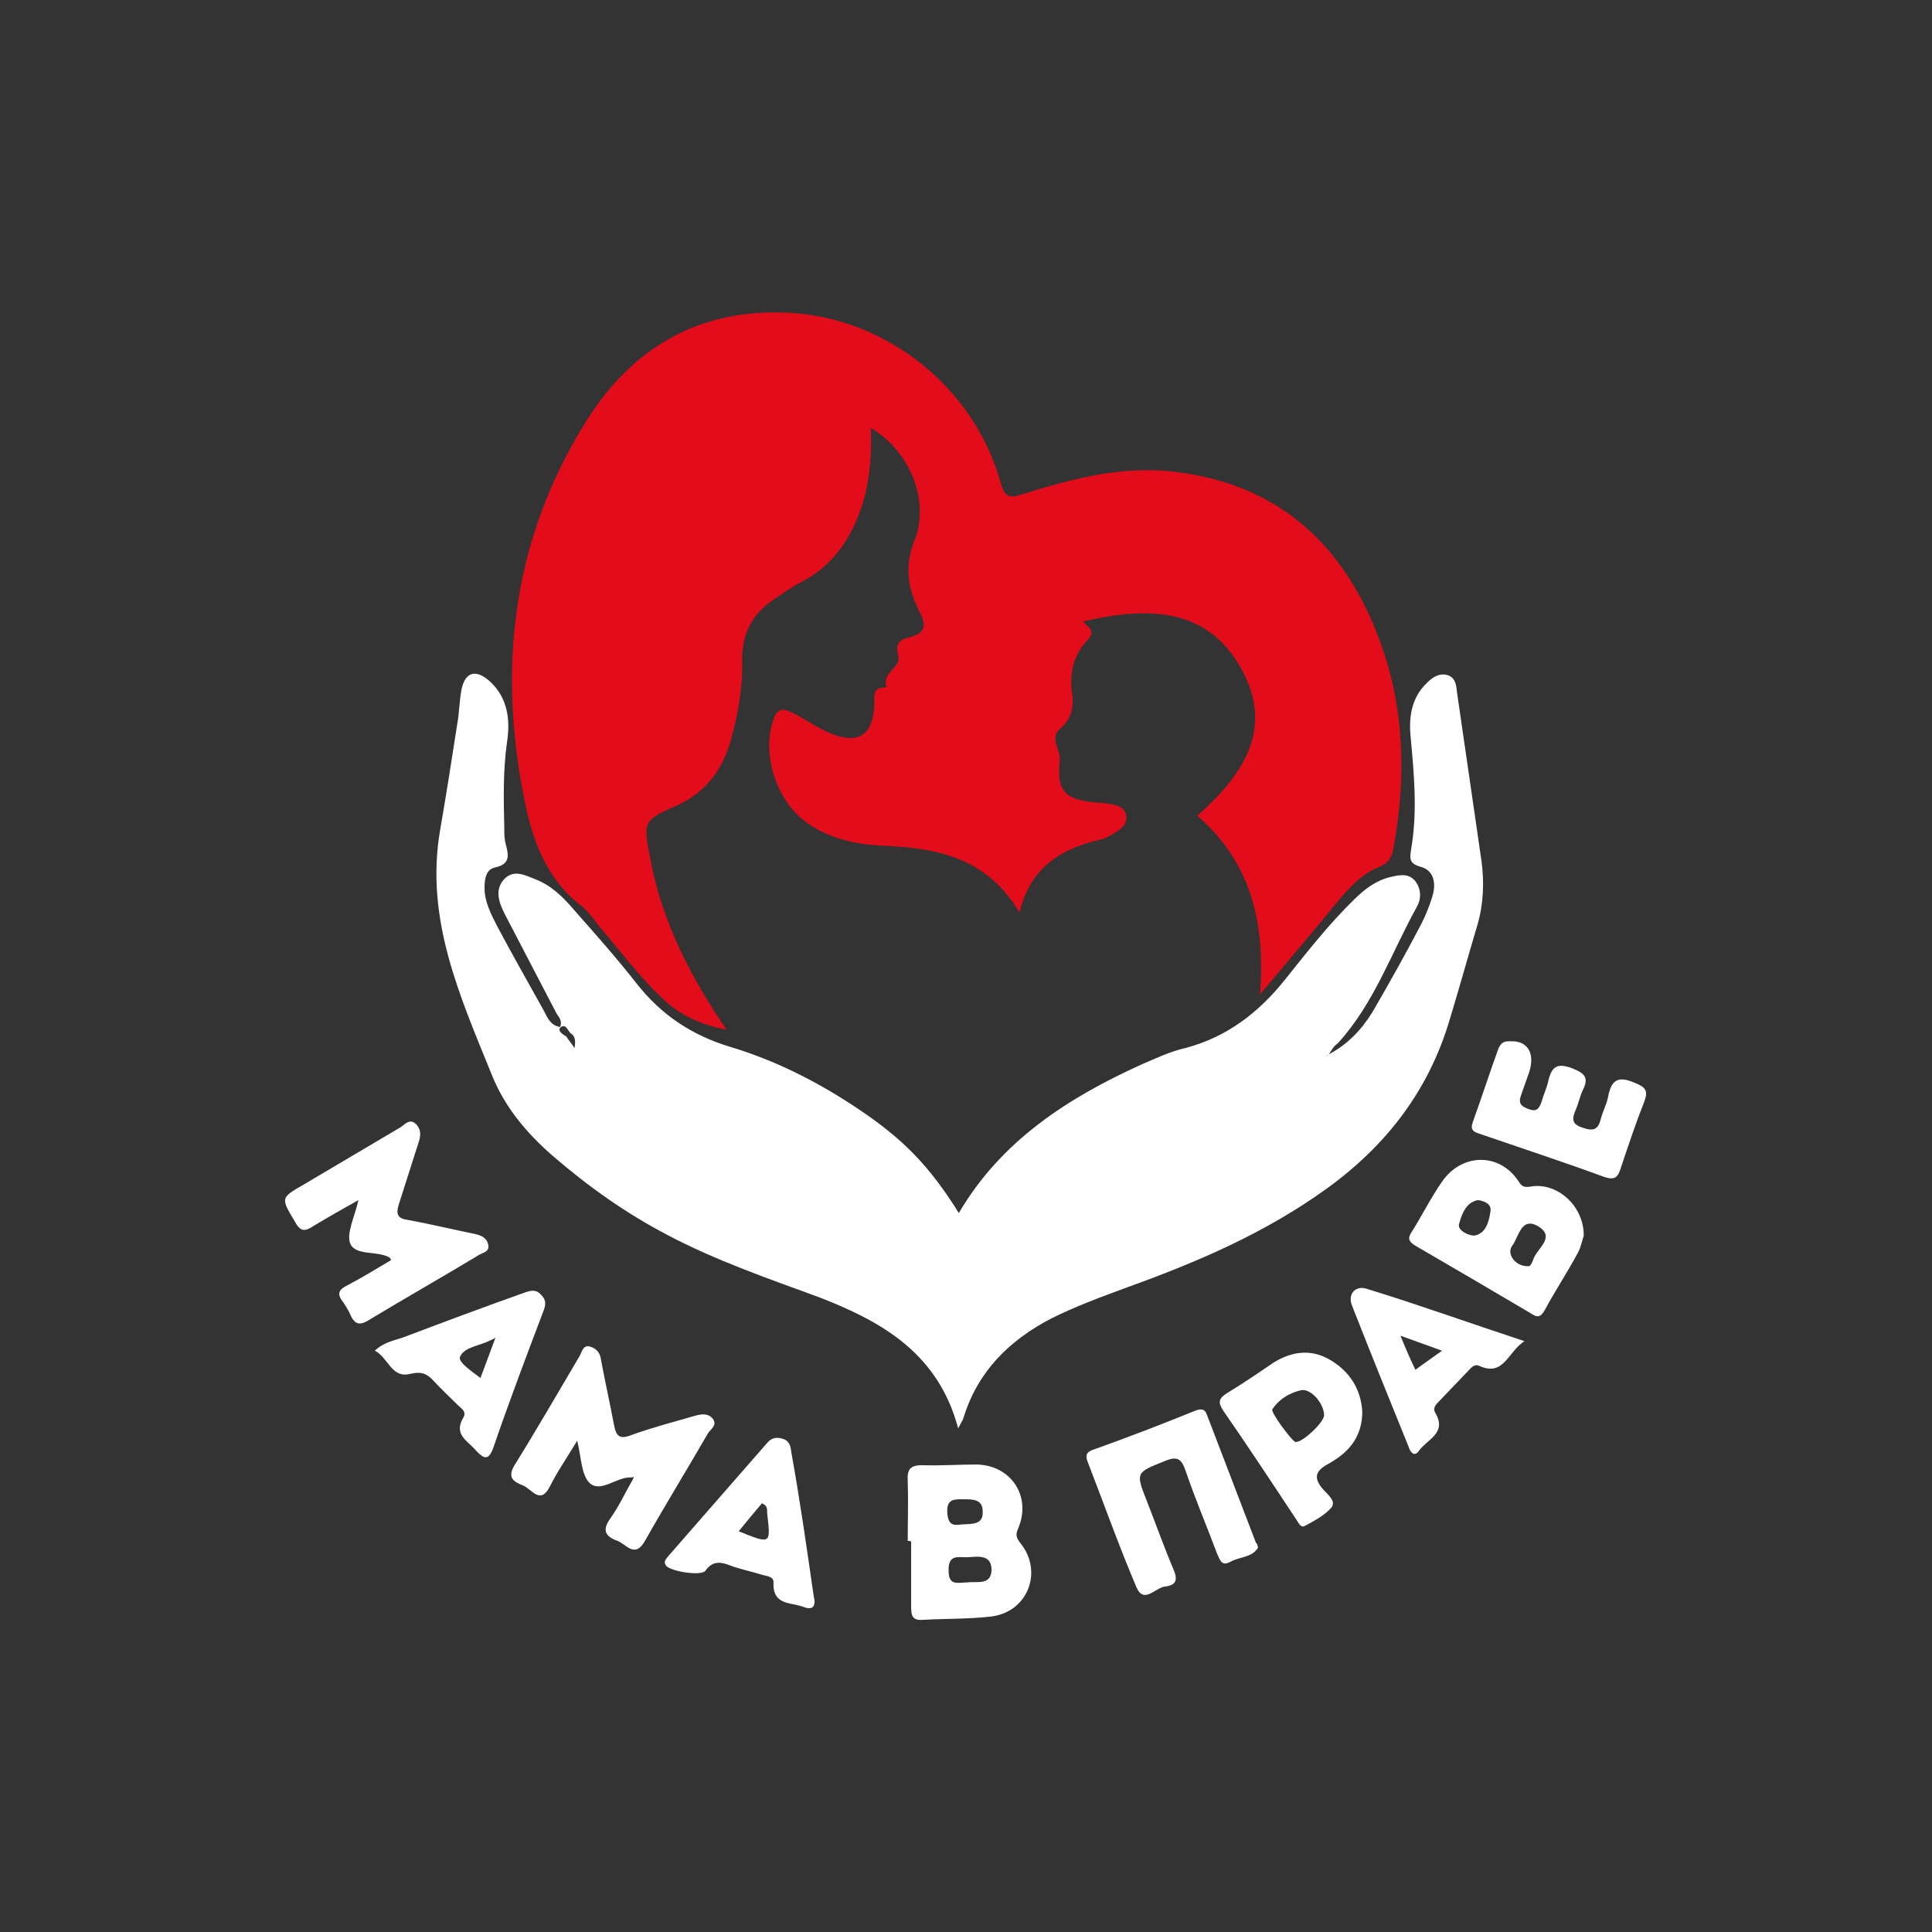 <?xml version="1.0" encoding="UTF-8"?> <svg xmlns="http://www.w3.org/2000/svg" xmlns:xlink="http://www.w3.org/1999/xlink" version="1.1" id="Layer_1" x="0px" y="0px" viewBox="0 0 283.5 283.5" style="enable-background:new 0 0 283.5 283.5;" xml:space="preserve"><rect x="0" y="0" width="283.5" height="283.5" fill="#333333" stroke="none"/> <style type="text/css"> .st0{fill:#1D1D1B;} .st1{fill:#EC1D25;} .st2{fill:#FFFFFF;} .st3{fill:#2A2425;} .st4{fill:url(#SVGID_1_);stroke:#000000;stroke-miterlimit:10;} .st5{fill:url(#SVGID_00000138539546196689727170000006541726367352528037_);stroke:#000000;stroke-miterlimit:10;} .st6{fill:url(#SVGID_00000107570316115455031590000011456547954420995979_);stroke:#000000;stroke-miterlimit:10;} .st7{opacity:0.2;} .st8{fill:none;stroke:#FFFFFF;stroke-miterlimit:10;} .st9{fill:#E02028;} .st10{fill:#2F1B1D;} .st11{fill:#FAB41B;} .st12{opacity:0.6;} .st13{fill:#001AFF;stroke:#000000;stroke-miterlimit:10;} .st14{fill:none;stroke:#000000;stroke-miterlimit:10;} .st15{clip-path:url(#SVGID_00000111190464025127762530000004654034095337965721_);} .st16{clip-path:url(#SVGID_00000022544882369457124960000009744089120567293347_);} .st17{fill:#001AFF;} .st18{fill:#D7FF4E;} .st19{fill:#3C6AA8;} .st20{fill:#4859A5;} .st21{fill:none;stroke:#3C6AA8;stroke-width:2;stroke-miterlimit:10;} .st22{opacity:0.6;fill:#1D1D1B;} .st23{fill:#E30C1A;} </style> <g> <path class="st23" d="M184.9,145.9c0.8-10.7-1.4-19.4-9.2-26.2c6.3-5.6,11.1-12.2,6.9-20.7c-4.9-9.9-13.9-10.1-23.7-7.8 c0.9,0.9,1.9,1.4,0.7,2.7c-2,2.1-2.7,4.8-2.3,7.7c0.3,2,0,3.8-1.7,5.3c-1.7,1.4,0.1,3.1-0.1,4.7c-0.5,4.7,0.9,5.8,5.7,6.2 c0.6,0,1.3,0.1,1.9,0.2c0.9,0.2,1.9,0.5,2.1,1.5c0.3,1.1-0.4,2-1.3,2.5c-0.7,0.5-1.6,1-2.4,1.2c-5.7,1.3-10.3,4-11.9,10.7 c-4.8-8.1-12.2-9.5-20.1-9.8c-3.9-0.2-7.7-1-11-3.3c-4.6-3.2-6.9-10.3-4.9-15.5c0.6-1.6,1.7-1.2,2.7-0.7c1.8,0.9,3.5,2.1,5.3,2.9 c4.4,1.9,6.6,0.4,6.7-4.4c0-1-0.2-2.1,1.3-2.2c0.2,0,0.4-0.1,0.5-0.1c-0.8-2.1,2.2-2.8,1.7-4.6c-0.4-1.6,0-2.3,1.7-2.7 c2-0.5,2.6-1.5,1.5-3.6c-1.7-3.3-2.4-6.7-0.8-10.6c2.3-5.9-0.7-13.1-6.4-16.5c0.1,3.7-0.1,7.2-1.1,10.7c-1.5,5-4.1,9.2-8.9,11.8 c-1.4,0.7-2.7,1.6-4,2.5c-3.3,2.1-4.9,5-4.9,9c0.1,4.1-0.6,8.1-1.7,12c-1.3,4.4-3.8,7.6-8.1,9.5c-4.8,2.1-4.7,2.4-3.7,7.6 c1.5,8.1,4.9,15.4,9.3,22.3c0.5,0.8,1,1.5,1.9,2.9c-4-0.8-6.9-2.2-9.4-4.6c-3.4-3.2-6.2-7-9.3-10.6c-0.8-1-1.5-2.1-2.5-2.9 c-5.6-4.3-7.5-10.4-8.7-16.9c-3.6-19.2-1.2-37.4,9.2-54.1c6.8-11,16.7-16.8,30-16.1c14.3,0.8,27,11,30.9,24.8 c0.6,2.2,1.2,2.5,3.3,1.8c7.4-2.3,14.9-4.3,22.8-3.2c14.8,1.9,24.3,10.7,29.4,24.3c3.8,9.9,4.1,20.3,2.2,30.7 c-0.2,1.3-0.6,2.3-2.1,2.9c-2.6,1-4.5,3.2-6.3,5.3C192.7,136.7,189.1,140.9,184.9,145.9z"></path> <path class="st2" d="M195,154.7c2.7-1.4,4.8-3.6,6.4-6.2c2.5-4.3,4.9-8.6,7.2-13c0.7-1.4,1.3-2.9,1.7-4.4c0.4-1.7,0-3.4-1.8-3.9 c-1.9-0.5-1.6-1.4-1.4-2.8c0.9-5.4,0.4-10.8-0.1-16.2c-0.3-3,0.1-5.9,2.5-8.1c0.8-0.8,1.8-1.4,3-1c1.1,0.4,1.2,1.5,1.3,2.5 c1.2,8.3,2.4,16.6,3.6,24.8c0.4,3.1,0.3,6.2-0.6,9.3c-1.4,4.7-2.7,9.4-4.1,14c-3.1,10.4-9.3,18.4-18,24.7c-9,6.5-19,10.8-29.3,14.5 c-3.8,1.4-7.6,2.8-11.2,4.6c-6.1,3.2-10.7,7.7-12.8,14.5c-0.1,0.4-0.4,0.8-0.8,1.6c-2.9-10.9-11-15.6-20.3-19.2 c-7.6-2.8-15.2-5.4-22.4-9.2c-6.1-3.2-11.6-7.1-16.8-11.6c-3.8-3.3-7-7.1-8.9-11.8c-4.7-11.6-9.9-23-7.6-36.1 c0.9-5.2,1.7-10.3,2.5-15.5c0.3-1.6,0.3-3.3,0.6-4.9c0.5-2.7,2.1-3.2,4.2-1.3c2.6,2.4,3,5.6,2.5,8.9c-0.6,4.2-0.5,8.4-0.4,12.7 c0,0.7,0,1.5,0.2,2.2c0.4,1.6,0.8,3-1.6,3.5c-1.3,0.3-1.5,1.7-1.5,3c0,2.1,1,3.9,1.9,5.7c2.2,4.1,4.5,8.2,6.8,12.3 c0.5,1,1,2.2,2.4,2.4c0.4-1.1-0.4-1.6-0.7-2.3c-2.5-4.8-5-9.6-7.5-14.4c-0.8-1.6-1.4-3.4-0.1-4.9c1.4-1.6,3.1-0.7,4.6-0.1 c2.4,0.9,4.2,2.7,5.8,4.6c3.1,3.5,6.2,7,9.1,10.7c3.6,4.6,8.1,7.6,13.7,9.3c6.7,2,13,5.2,18.8,9.1c6.6,4.4,10.5,8.4,14.8,15.3 c6.2-10.6,16-16.9,26.8-21.8c2.1-0.9,4.2-1.9,6.4-2.4c6.1-1.6,10.8-5.2,14.7-10.1c3.2-4,6.4-8.1,10.1-11.7c1.5-1.5,3.2-2.8,5.3-3.3 c1.3-0.3,2.6-0.6,3.6,0.5c0.9,1.1,1,2.5,0.4,3.7c-3.8,6.8-6.3,14.3-11.7,20.2C195.7,153.5,195.4,154.1,195,154.7 c-0.2,0.1-0.4,0.3-0.6,0.4C194.6,155,194.8,154.9,195,154.7z M83.1,152.1c0.3,0.5,0.7,0.9,1.2,1.7c0.2-1.1,0.1-1.8-0.6-2.2 c-0.4-0.4-0.7-1.5-1.5-0.8C81.8,151.3,82.6,151.8,83.1,152.1z"></path> <path class="st2" d="M57.4,184.9c-0.2-0.3-0.2-0.4-0.3-0.4c-1.8-1-4.9-0.2-5.7-2c-0.6-1.5,0.6-3.8,1.2-6.4 c-2.5,1.4-4.6,2.6-6.6,3.8c-1.2,0.8-1.9,0.9-2.7-0.6c-2.1-3.5-2.2-3.5,1.3-5.5c4.7-2.8,9.5-5.6,14.2-8.4c0.6-0.4,1.3-1.3,2.2-0.5 c0.7,0.7,0.8,1.5,0.5,2.5c-1,3.1-2,6.3-3,9.4c-0.4,1.3-0.2,2,1.3,2.2c3.3,0.6,6.6,1.4,10,2.1c0.9,0.2,1.6,0.6,1.8,1.4 c0.4,1.2-0.8,1.3-1.4,1.7c-5.3,3.2-10.6,6.2-15.9,9.4c-1.4,0.9-2.2,0.9-2.9-0.7c-0.3-0.7-0.7-1.3-1.1-1.9c-0.8-1-0.7-1.7,0.5-2.3 C53.1,187.5,55.2,186.2,57.4,184.9z"></path> <path class="st2" d="M92.4,216.8c-2,0-4.3,2.3-5.9,0.8c-1.2-1.2-1.2-3.7-1.8-6.2c-1.5,2.5-2.9,4.5-4,6.7c-1.4,2.8-2.7,0.4-3.9-0.1 c-1.2-0.5-2.5-1-1.3-3c3.3-5.3,6.4-10.7,9.6-16.1c0.3-0.6,0.5-1.6,1.5-1.3c1,0.3,1.5,1,1.6,2c0.6,3.2,1.3,6.3,1.9,9.5 c0.3,1.5,0.7,2.2,2.5,1.5c3-1.1,6.1-1.9,9.2-2.8c1-0.3,2.1-0.5,2.8,0.4c0.7,0.9-0.3,1.5-0.7,2.1c-3,5.2-6.2,10.4-9.2,15.7 c-1.5,2.8-2.8,0.6-4.1,0.1c-1.7-0.6-2.3-1.5-1.1-3.2c1.3-1.8,2.2-3.8,3.3-5.7c0.1-0.2,0.2-0.4,0.2-0.5 C92.9,216.8,92.6,216.8,92.4,216.8z"></path> <path class="st2" d="M232.4,181.3c-0.2,0.6-0.4,1.7-0.9,2.6c-1.5,2.8-3.3,5.5-4.8,8.3c-0.6,1.1-1.1,1.2-2.1,0.5 c-5.6-3.3-11.2-6.6-16.9-9.9c-1-0.6-1.2-1.1-0.5-2.1c1.5-2.4,2.8-5,4.4-7.3c2.9-4.2,8.4-4.3,11.2-0.1c0.5,0.8,0.8,1,1.9,0.8 C228.5,173.5,232.4,176.9,232.4,181.3z M224.3,185.8c0.3,0,0.5-0.5,0.7-1c0.5-1.6,3.3-3.2,0.8-4.8c-2.6-1.6-2.9,1.5-3.9,2.8 C221,184,222.4,185.9,224.3,185.8z M216.9,176.1c-1.8,0.3-2.4,2.1-2.8,3.5c-0.3,1,1.6,1.8,2.3,1.7c1.6-0.3,2.1-2,2.3-3.5 C218.9,176.8,218.1,176.3,216.9,176.1z"></path> <path class="st2" d="M133.2,226.1c0-2.9,0.1-5.9,0-8.8c-0.1-1.6,0.3-2.3,2.1-2.3c2.7,0.1,5.3-0.1,8-0.1c5.1,0.1,8.1,4.7,6.1,9.4 c-0.4,0.9-0.3,1.3,0.3,2.1c3.4,4.1,1.2,10.1-4.2,10.8c-3.4,0.4-6.8,0.3-10.2,0.5c-1.5,0.1-1.6-0.8-1.6-1.9c0-3.2,0-6.4,0-9.6 C133.5,226.1,133.4,226.1,133.2,226.1z M142,232.2c1.3-0.2,3.4,0.5,3.5-1.8c0-2.3-1.9-2-3.4-1.9c-1.3,0.1-3-0.6-2.9,2 C139.2,232.8,140.6,232.2,142,232.2z M141,223.7c1.6-0.1,3.3,0.1,3.2-1.9c0-1.8-1.4-1.8-2.8-1.8c-1.3,0-2.5-0.1-2.4,1.9 C139.1,223.7,139.8,223.9,141,223.7z"></path> <path class="st2" d="M184.6,227.1c-0.9,1.5-2.7,1.3-4.1,2.1c-1.3,0.7-1.5-0.4-1.9-1.2c-1.5-4-3.2-8-4.6-12.1 c-0.6-1.8-1.2-2.3-3.1-1.5c-4.2,1.7-4.3,1.6-2.6,5.9c1.3,3.3,2.5,6.7,3.9,10c0.6,1.4,0.5,2.3-1.2,2.5c-1.4,0.1-3.1,2.6-4.2,0.2 c-2.6-6.1-4.8-12.3-7.2-18.5c-0.4-1-0.1-1.5,0.9-1.8c5-1.8,10-3.7,14.9-5.7c0.8-0.3,1.4-0.3,1.7,0.6c2.4,6.3,4.8,12.5,7.2,18.8 C184.5,226.5,184.5,226.7,184.6,227.1z"></path> <path class="st2" d="M199.9,207.1c0,3.8-2,6-4.8,7.6c-1.9,1-2.6,2-0.9,3.9c0.6,0.7,2,1.7,1.1,2.7c-1,1.1-2.5,1.9-3.8,2.6 c-0.7,0.4-1-0.6-1.4-1.1c-3.5-5.3-7-10.6-10.6-15.8c-0.8-1.2-0.7-1.8,0.6-2.6c2.3-1.4,4.5-2.9,6.7-4.4c2.7-1.7,5.5-2.1,8.3-0.5 C198.2,201.3,199.7,204,199.9,207.1z M194.3,207.7c0-1.7-1.9-4-3.4-3.7c-1.7,0.4-3.2,1.3-4.2,2.8c-0.3,0.4,2.9,4.7,3.4,4.8 C191.1,211.7,194.2,208.8,194.3,207.7z"></path> <path class="st2" d="M221.7,152.8c2.4-0.1,3.6,1.7,2.7,4.5c-0.4,1.1-0.8,2.3-1.2,3.4c-0.4,1.1-0.1,1.6,1,2c1.2,0.5,1.6,0.1,2-1 c0.3-1.1,0.8-2.1,1-3.1c0.5-2.1,1.3-2.7,3.6-1.8c2,0.8,2.3,1.5,1.4,3.3c-0.4,0.9-0.6,1.9-1,2.8c-0.6,1.4-0.5,2.1,1.1,2.6 c1.5,0.5,2.2,0.3,2.6-1.3c0.3-1.2,0.9-2.2,1.1-3.4c0.5-2.5,1.6-2.9,3.9-1.9c1.5,0.6,2,1.1,1.4,2.7c-1.3,3.3-2.4,6.6-3.5,9.9 c-0.4,1.3-0.9,1.7-2.4,1.2c-6-2.2-12.1-4.2-18.2-6.3c-0.9-0.3-1.5-0.5-1.1-1.7c1.3-3.6,2.5-7.3,3.8-10.9 C220.2,153.3,220.4,152.7,221.7,152.8z"></path> <path class="st2" d="M223.7,196.8c-2.5,1.6-3,5.3-6.7,3.6c-0.7-0.3-1.2,0.4-1.6,0.8c-1.4,1.5-2.8,2.9-4.2,4.4c-0.5,0.5-1,1-0.6,1.7 c1.8,3-1.2,3.9-2.4,5.6c-0.7,1-1.3,0.1-1.5-0.6c-2.8-6.9-5.6-13.8-8.3-20.7c-0.7-1.7,0.5-3,2.1-2.5 C208,191.4,215.5,194.1,223.7,196.8z M211.6,198.2c-2.2-0.8-3.9-1.4-6.1-2.2c0.9,2.2,1.6,3.8,2.2,5 C208.9,200.1,210.1,199.3,211.6,198.2z"></path> <path class="st2" d="M55,198.2c1.4-1.3,2.9-1.5,4.3-2c5.8-2.2,11.7-4.4,17.6-6.5c0.9-0.3,1.7-0.6,2.5,0.3c0.8,0.8,0.7,1.5,0.3,2.5 c-2.5,6.6-5,13.2-7.3,19.9c-0.7,2-1.4,1.7-2.6,0.4c-1.2-1.4-3.3-2.3-1.8-4.8c0.5-0.9-0.3-1.3-0.8-1.8c-1.2-1.2-2.4-2.3-3.5-3.5 c-1-1.1-1.8-1.5-3.5-1.1C57.4,202.3,57,199.2,55,198.2z M70.5,202.2c0.7-1.8,1.3-3.5,2.2-5.9c-2.2,1.3-4.5,1.2-5.2,2.8 C67.2,199.9,69.2,201.2,70.5,202.2z"></path> <path class="st2" d="M119.4,234.2c0.4,1.6-0.2,2.1-1.5,1.6c-1.8-0.7-4.5-0.2-4.4-3.5c0.1-1-1-1-1.6-1.2c-1.6-0.5-3.2-0.8-4.8-1.4 c-1.5-0.6-2.6-0.6-3.6,0.8c-0.6,0.8-5.2,0.1-5.8-0.8c-0.4-0.6,0.1-1,0.4-1.4c4.8-5.5,9.7-11.1,14.5-16.6c0.7-0.8,1.4-0.8,2.2-0.6 c1,0.3,1.2,1,1.3,1.9C117.4,220.2,118.4,227.3,119.4,234.2z M108.4,224.7c4.7,1.9,4.7,1.9,4.2-2.4c-0.1-0.6,0.2-1.3-0.8-1.7 C110.7,221.9,109.6,223.2,108.4,224.7z"></path> <path class="st2" d="M195,154.7c-0.2,0.1-0.4,0.3-0.6,0.4C194.6,155,194.8,154.9,195,154.7C195,154.8,195,154.7,195,154.7z"></path> </g> </svg> 